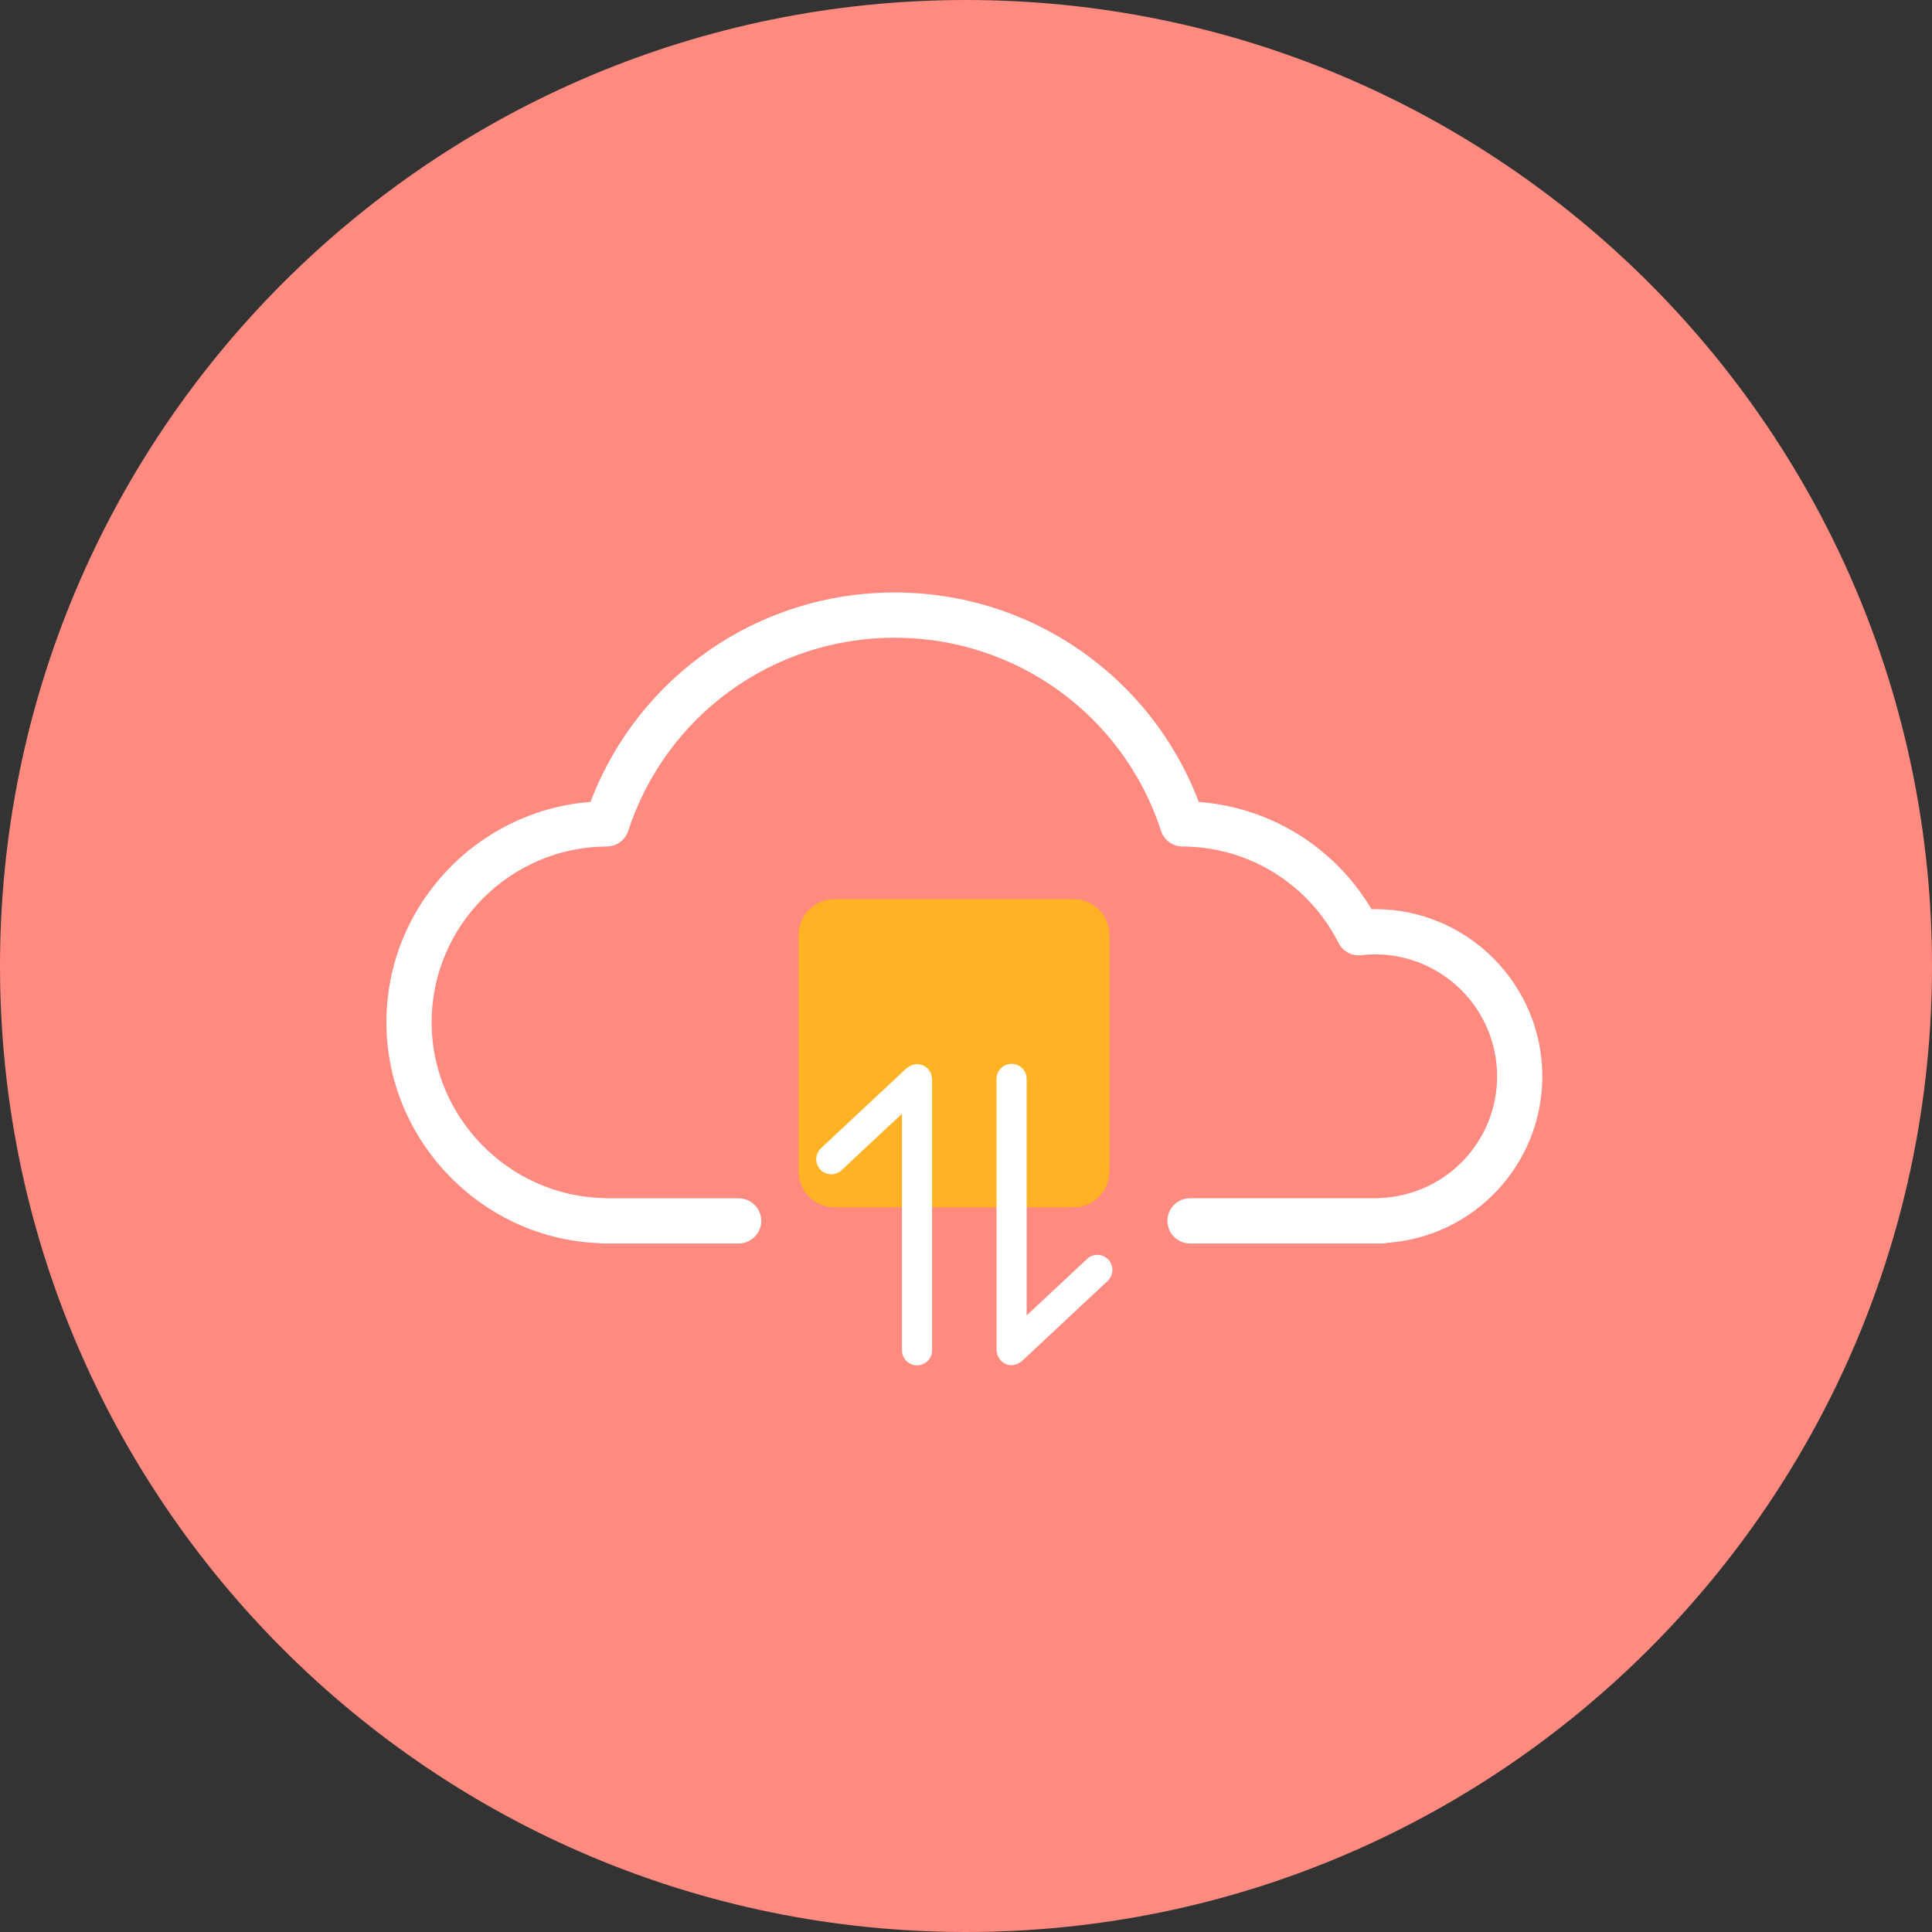 <svg width="75" height="75" viewBox="0 0 75 75" fill="none" xmlns="http://www.w3.org/2000/svg">
<rect x="0" y="0" width="75" height="75" fill="#333333" stroke="none"/>
<path d="M37.5 75C58.211 75 75 58.211 75 37.5C75 16.789 58.211 0 37.5 0C16.789 0 0 16.789 0 37.5C0 58.211 16.789 75 37.5 75Z" fill="#FF8A80"/>
<path d="M32.394 34.906H41.674C42.445 34.906 43.068 35.529 43.068 36.3V45.474C43.068 46.245 42.445 46.868 41.674 46.868H32.394C31.622 46.868 31 46.245 31 45.474V36.3C31 35.529 31.622 34.906 32.394 34.906Z" fill="#FFB224"/>
<path d="M53.381 35.293C53.335 35.293 53.289 35.294 53.243 35.295C51.81 32.887 49.322 31.343 46.536 31.131C44.676 26.243 40.007 23 34.73 23C29.453 23 24.783 26.243 22.923 31.131C18.499 31.471 15 35.186 15 39.689C15 44.265 18.689 48.082 23.25 48.259C23.3 48.268 23.352 48.272 23.404 48.272H28.675C29.159 48.272 29.552 47.879 29.552 47.395C29.552 46.911 29.159 46.518 28.675 46.518H23.531C23.496 46.512 23.461 46.51 23.424 46.508C19.747 46.423 16.755 43.364 16.755 39.689C16.755 35.94 19.806 32.877 23.555 32.861C23.933 32.86 24.268 32.616 24.386 32.257C25.852 27.77 30.008 24.755 34.73 24.755C39.452 24.755 43.609 27.77 45.074 32.257C45.191 32.616 45.526 32.86 45.904 32.861C48.474 32.872 50.796 34.307 51.962 36.606C52.129 36.934 52.482 37.121 52.845 37.081C53.022 37.061 53.2 37.048 53.382 37.048C55.993 37.048 58.117 39.172 58.117 41.783C58.117 44.309 56.138 46.383 53.612 46.505C53.576 46.507 53.538 46.511 53.502 46.517L46.196 46.517C45.712 46.517 45.319 46.91 45.319 47.394C45.319 47.878 45.712 48.271 46.196 48.271H53.661C53.73 48.271 53.797 48.262 53.863 48.246C57.246 47.998 59.872 45.189 59.872 41.781C59.871 38.204 56.96 35.293 53.382 35.293L53.381 35.293Z" fill="white"/>
<path d="M36.142 41.676C36.124 41.632 36.095 41.595 36.068 41.556C36.053 41.535 36.045 41.51 36.027 41.49C36.024 41.487 36.022 41.487 36.019 41.485C35.983 41.448 35.938 41.422 35.894 41.395C35.873 41.383 35.855 41.364 35.832 41.354C35.806 41.342 35.775 41.341 35.747 41.334C35.701 41.322 35.656 41.307 35.608 41.306C35.605 41.306 35.603 41.305 35.599 41.305C35.569 41.305 35.545 41.317 35.517 41.321C35.472 41.328 35.428 41.331 35.385 41.347C35.341 41.365 35.305 41.393 35.268 41.42C35.246 41.435 35.219 41.443 35.199 41.462L31.871 44.574C31.635 44.794 31.622 45.165 31.843 45.401C31.958 45.524 32.114 45.586 32.27 45.586C32.413 45.586 32.556 45.534 32.669 45.428L35.014 43.236V52.418C35.014 52.742 35.275 53.003 35.599 53.003C35.922 53.003 36.184 52.742 36.184 52.418V41.889C36.184 41.858 36.171 41.831 36.166 41.801C36.16 41.759 36.157 41.716 36.142 41.676L36.142 41.676Z" fill="white"/>
<path d="M42.2 48.872L39.855 51.064V41.882C39.855 41.558 39.594 41.297 39.27 41.297C38.947 41.297 38.685 41.558 38.685 41.882V52.411C38.685 52.442 38.698 52.468 38.703 52.498C38.709 52.541 38.712 52.583 38.728 52.624C38.745 52.669 38.774 52.706 38.802 52.743C38.817 52.765 38.824 52.79 38.843 52.81C38.845 52.812 38.848 52.813 38.85 52.815C38.903 52.87 38.965 52.915 39.037 52.946C39.038 52.947 39.04 52.949 39.041 52.95C39.111 52.98 39.188 52.996 39.27 52.996C39.345 52.996 39.419 52.98 39.49 52.952C39.524 52.938 39.551 52.913 39.582 52.893C39.612 52.874 39.643 52.862 39.67 52.838L42.998 49.726C43.233 49.506 43.246 49.135 43.026 48.899C42.804 48.663 42.435 48.651 42.2 48.872V48.872Z" fill="white"/>
</svg>
